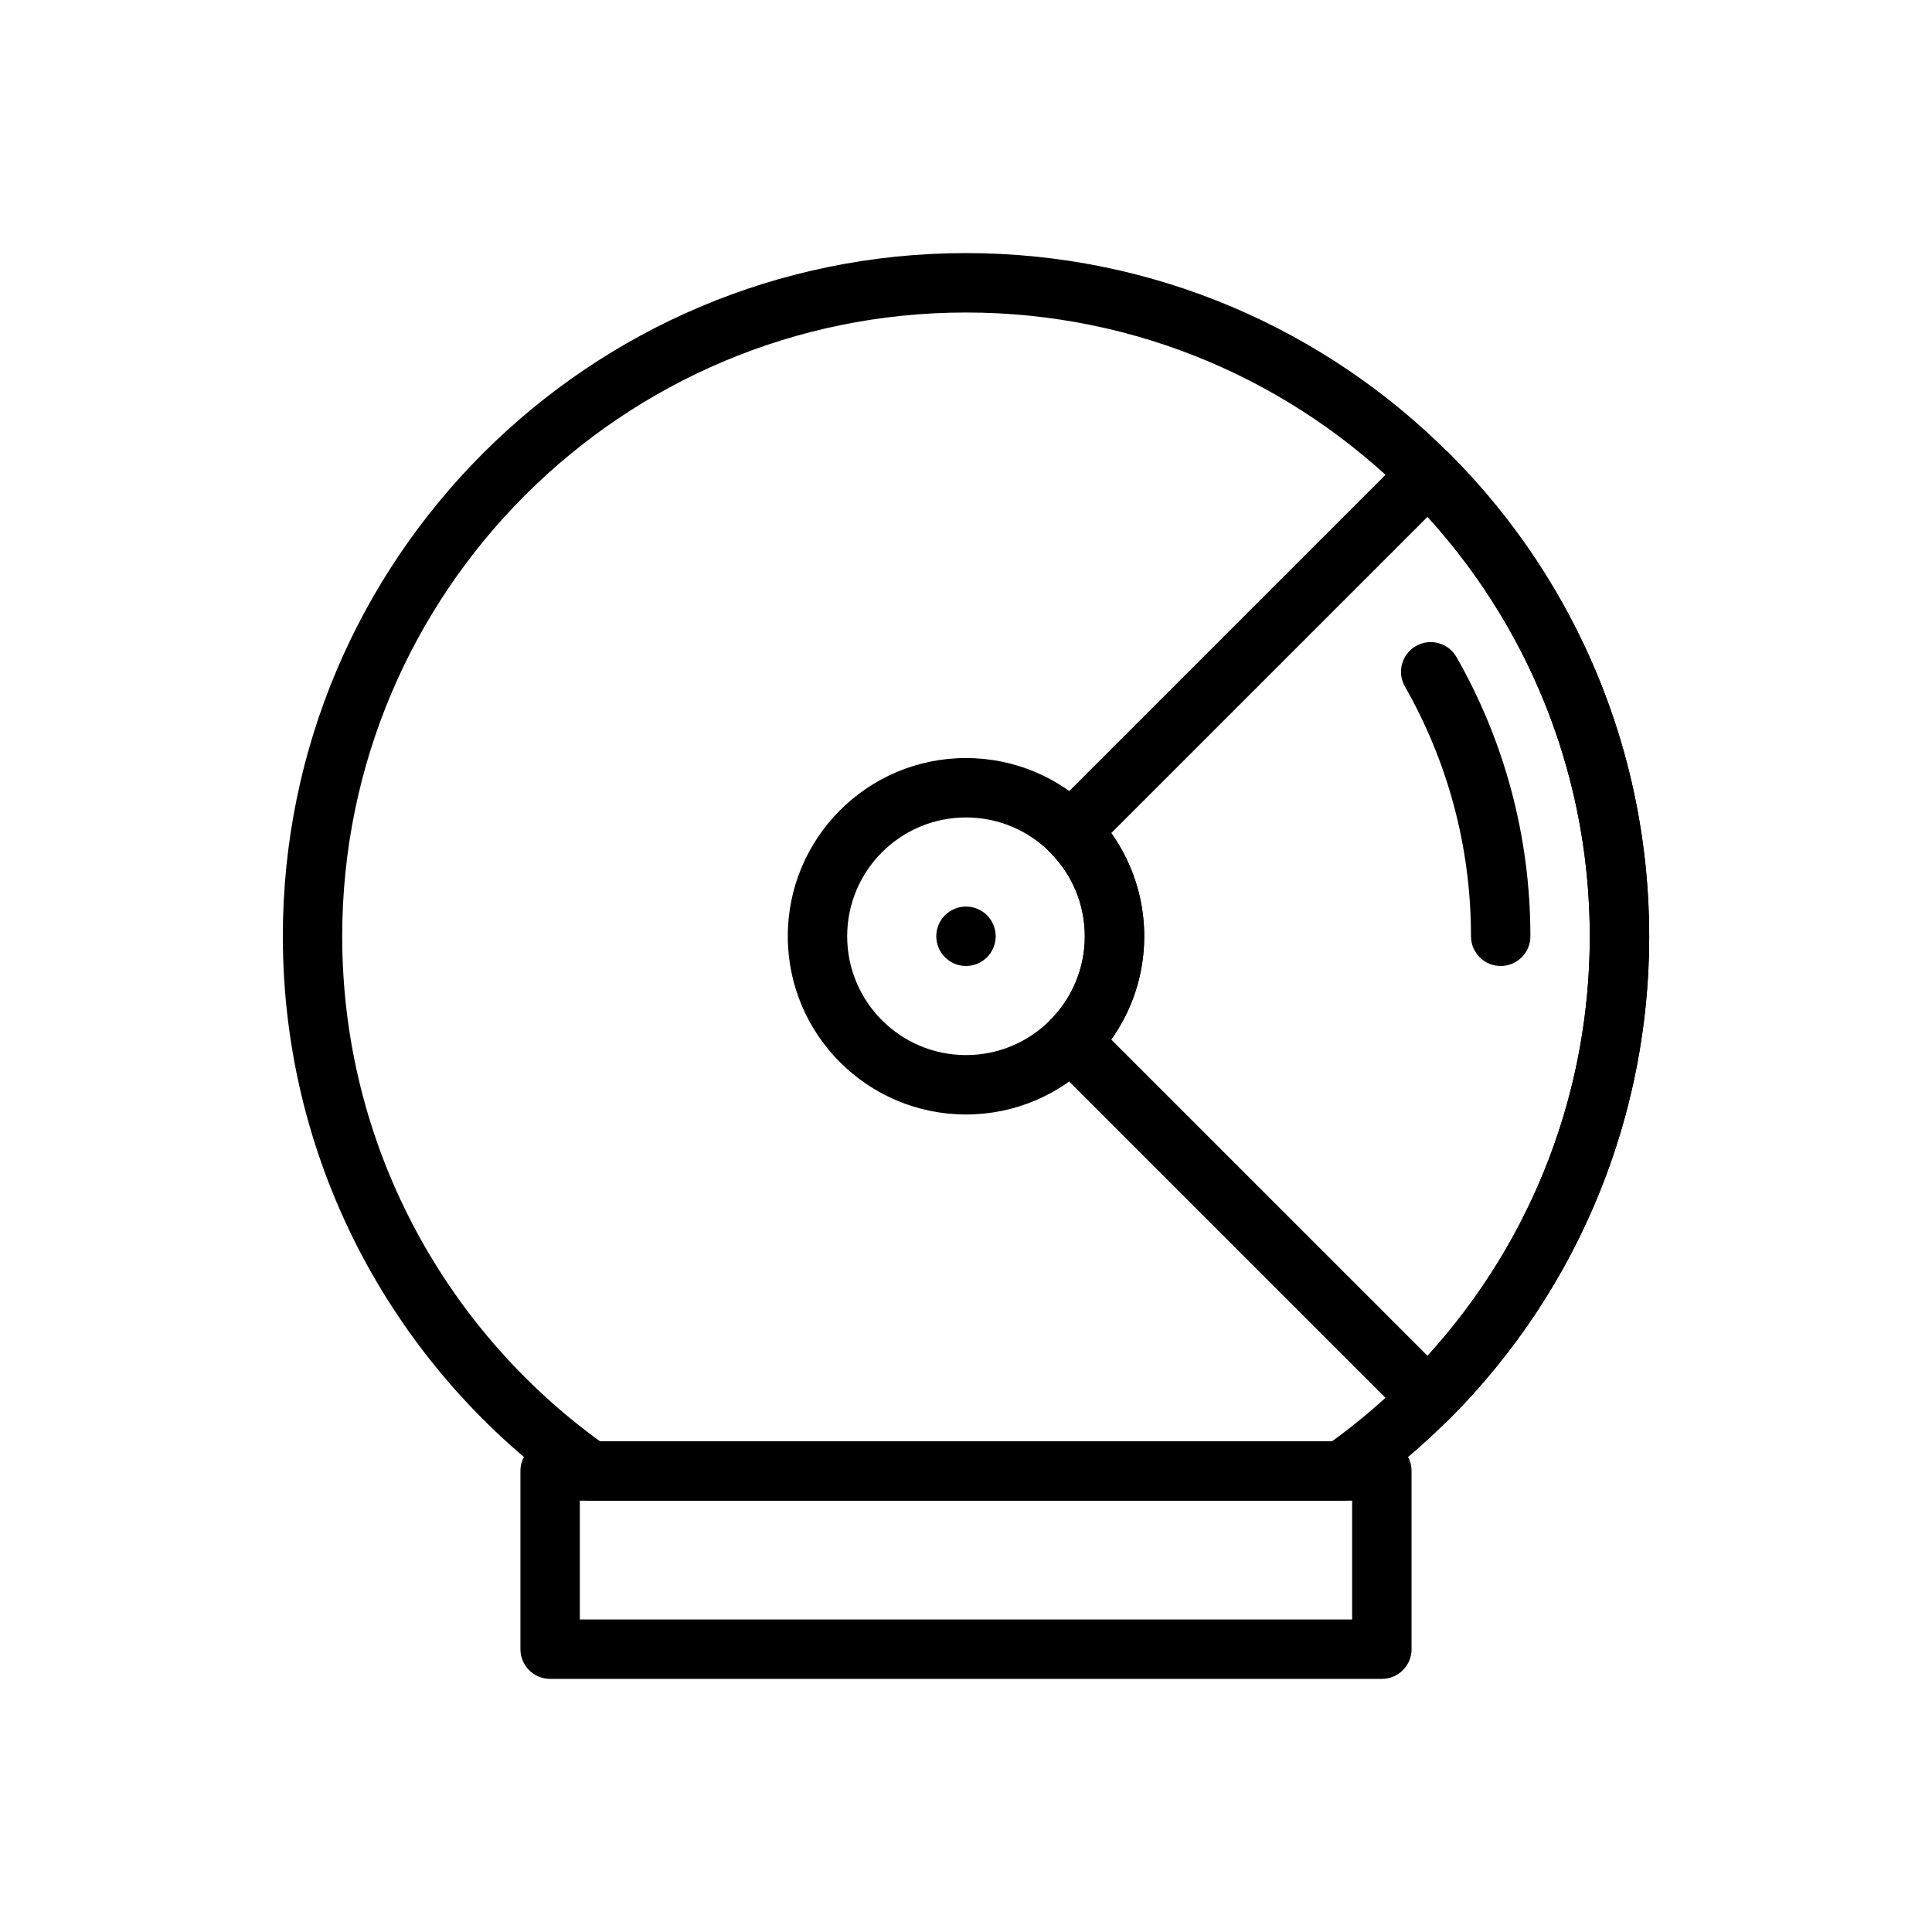 <?xml version="1.0" encoding="UTF-8"?>
<!-- Uploaded to: ICON Repo, www.svgrepo.com, Generator: ICON Repo Mixer Tools -->
<svg fill="#000000" width="800px" height="800px" version="1.1" viewBox="144 144 512 512" xmlns="http://www.w3.org/2000/svg">
 <g fill-rule="evenodd">
  <path d="m518.08 533.82c0-4.344-3.527-7.871-7.871-7.871h-220.42c-4.344 0-7.871 3.527-7.871 7.871v47.23c0 4.344 3.527 7.871 7.871 7.871h220.42c4.344 0 7.871-3.527 7.871-7.871zm-220.42 7.871v31.488h204.67v-31.488z"/>
  <path d="m295.92 540.26c1.324 0.93 2.906 1.434 4.527 1.434h199.1c1.621 0 3.203-0.504 4.527-1.434 46.547-32.777 76.98-86.93 76.98-148.14 0-99.926-81.129-181.05-181.05-181.05s-181.05 81.129-181.05 181.05c0 61.203 30.434 115.36 76.98 148.14zm201.1-14.312c41.367-30.055 68.289-78.824 68.289-133.82 0-91.238-74.074-165.31-165.31-165.31-91.238 0-165.31 74.074-165.31 165.31 0 55 26.922 103.77 68.289 133.82z"/>
  <path d="m400 344.89c-26.062 0-47.23 21.168-47.23 47.23s21.168 47.23 47.23 47.23 47.23-21.168 47.23-47.23-21.168-47.23-47.23-47.23zm0 15.742c17.383 0 31.488 14.105 31.488 31.488s-14.105 31.488-31.488 31.488-31.488-14.105-31.488-31.488 14.105-31.488 31.488-31.488z"/>
  <path d="m407.87 392.12c0 4.348-3.523 7.875-7.871 7.875s-7.875-3.527-7.875-7.875 3.527-7.871 7.875-7.871 7.871 3.523 7.871 7.871"/>
  <path d="m528.02 264.11c-3.07-3.078-8.055-3.078-11.133 0l-94.629 94.629c-3.078 3.078-3.078 8.062 0 11.133 5.699 5.699 9.227 13.57 9.227 22.262s-3.527 16.562-9.227 22.262c-3.078 3.07-3.078 8.055 0 11.133l94.629 94.629c3.078 3.078 8.062 3.078 11.133 0 70.715-70.707 70.715-185.34 0-256.05zm-5.691 16.832-83.836 83.828c5.504 7.723 8.738 17.168 8.738 27.363 0 10.195-3.234 19.641-8.738 27.363l83.836 83.828c57.309-62.938 57.309-159.43 0-222.38z"/>
  <path d="m516.32 325.94c11.141 19.523 17.508 42.117 17.508 66.188 0 4.344 3.527 7.871 7.871 7.871s7.871-3.527 7.871-7.871c0-26.906-7.125-52.168-19.578-73.988-2.156-3.777-6.965-5.094-10.746-2.938-3.769 2.148-5.086 6.965-2.93 10.738z"/>
 </g>
</svg>